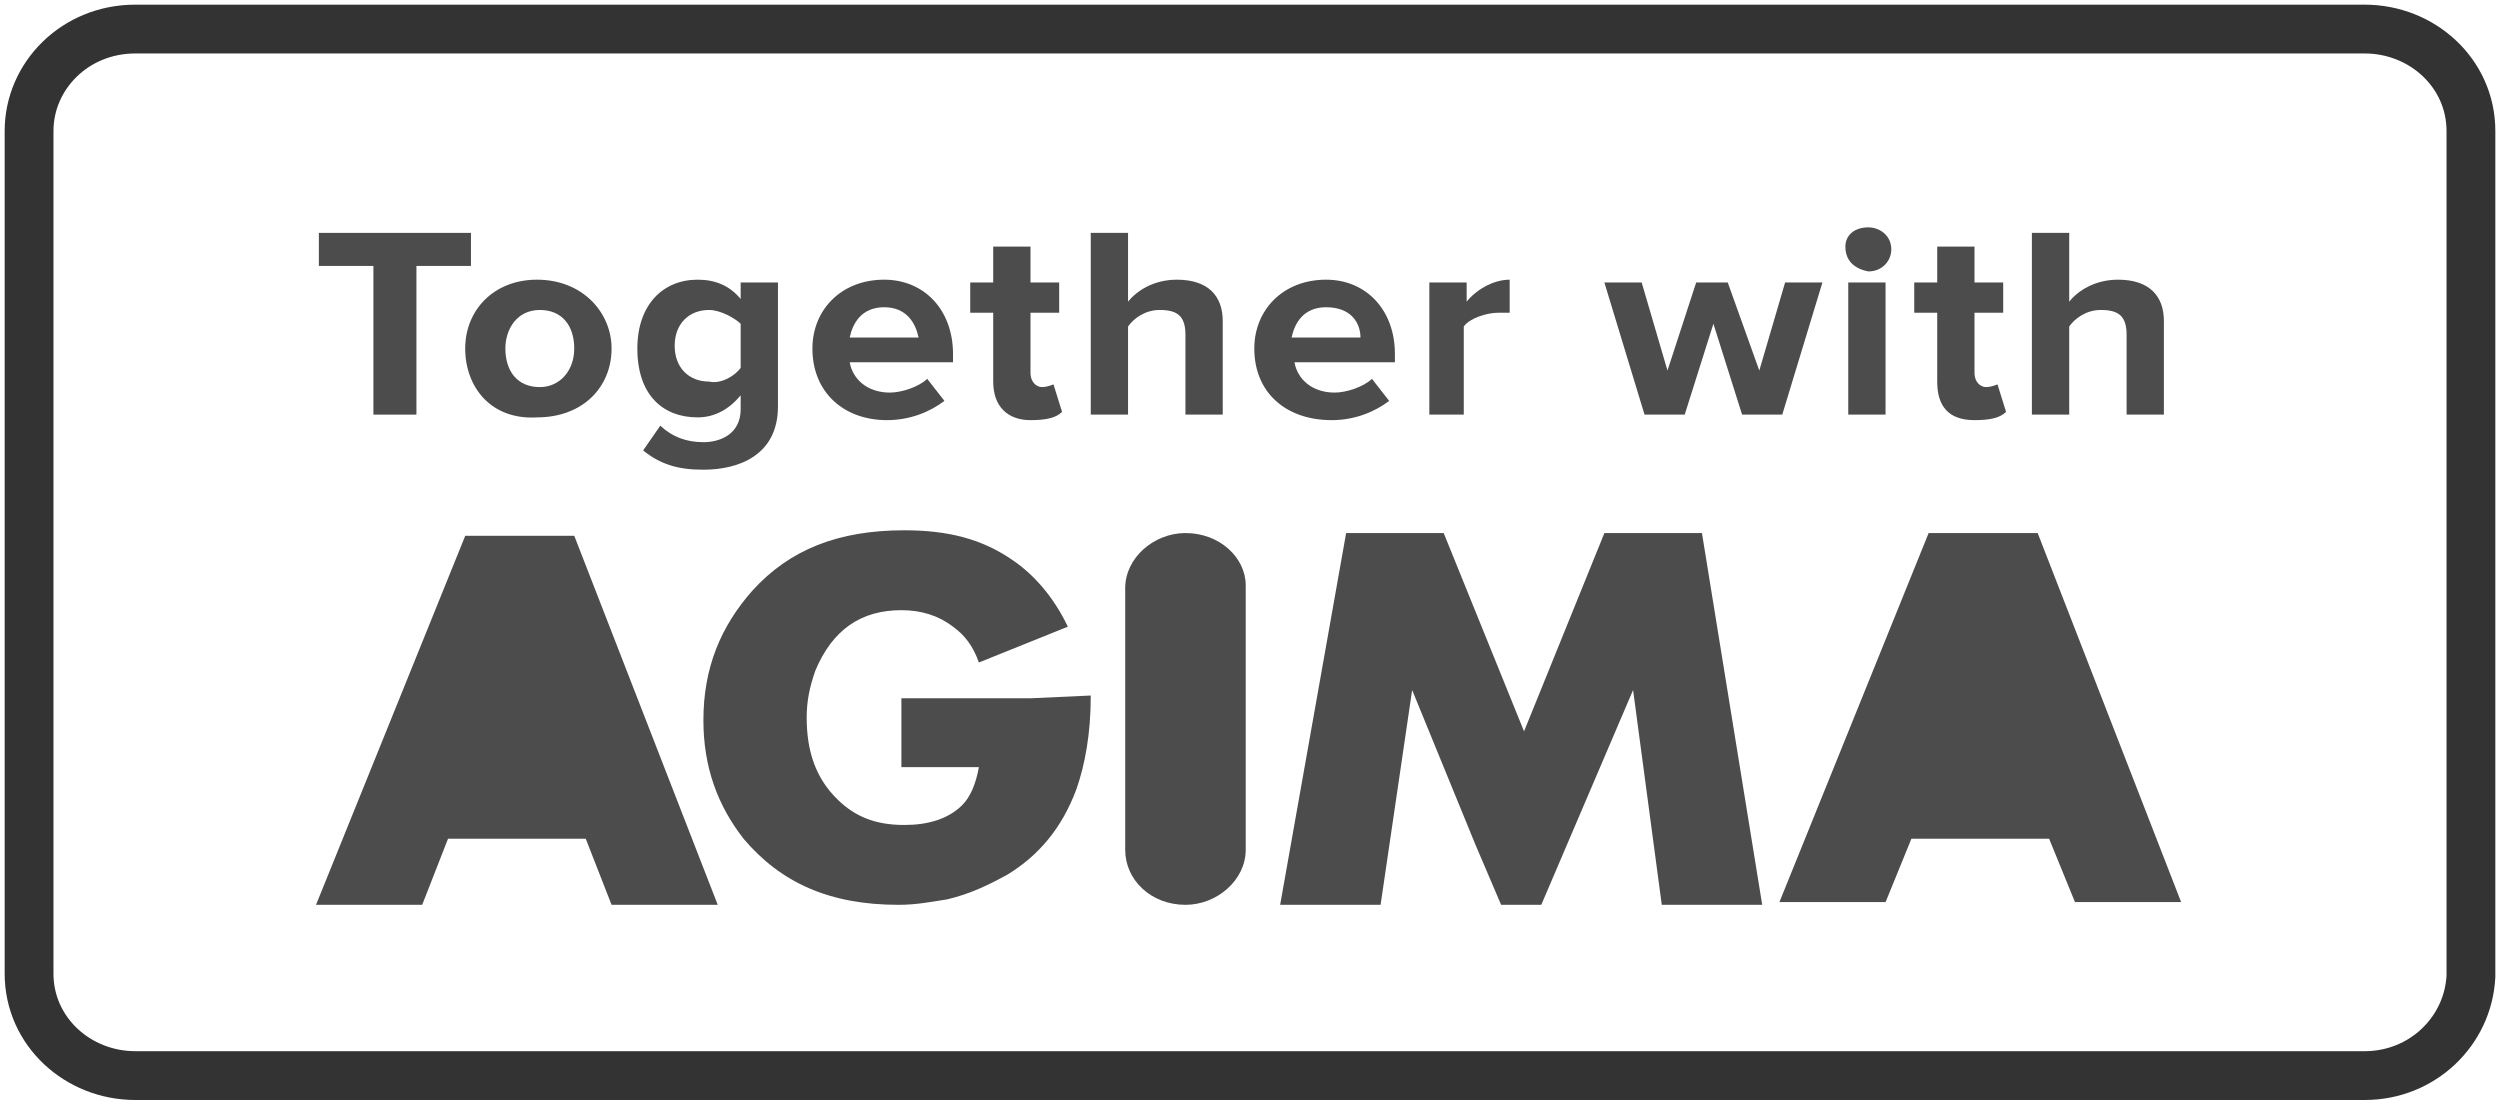 <?xml version="1.0" encoding="UTF-8"?> <svg xmlns="http://www.w3.org/2000/svg" width="86" height="38" viewBox="0 0 86 38" fill="none"><g clip-path="url(#clip0_1910_1096)"><path d="M81.348 37H4.652C2.678 37 1 35.484 1 33.495V4.505C1 2.611 2.579 1 4.652 1H81.348C83.322 1 85 2.516 85 4.505V33.59C84.901 35.484 83.322 37 81.348 37Z" stroke="#333333" stroke-width="1.679" stroke-miterlimit="10"></path><path d="M12.845 14.263V9.148H10.969V8.011H16.201V9.148H14.325V14.263H12.845Z" fill="#4C4C4C"></path><path d="M16.003 11.989C16.003 10.663 16.991 9.621 18.471 9.621C20.05 9.621 21.038 10.758 21.038 11.989C21.038 13.316 20.05 14.358 18.471 14.358C16.892 14.453 16.003 13.316 16.003 11.989ZM19.754 11.989C19.754 11.232 19.36 10.663 18.57 10.663C17.78 10.663 17.385 11.326 17.385 11.989C17.385 12.747 17.78 13.316 18.57 13.316C19.261 13.316 19.754 12.747 19.754 11.989Z" fill="#4C4C4C"></path><path d="M22.123 15.495L22.715 14.642C23.11 15.021 23.603 15.211 24.196 15.211C24.788 15.211 25.479 14.926 25.479 14.074V13.6C25.084 14.074 24.59 14.358 23.998 14.358C22.814 14.358 21.925 13.6 21.925 11.989C21.925 10.474 22.814 9.621 23.998 9.621C24.59 9.621 25.084 9.811 25.479 10.284V9.716H26.762V13.979C26.762 15.684 25.38 16.158 24.196 16.158C23.307 16.158 22.715 15.969 22.123 15.495ZM25.479 12.653V11.137C25.281 10.947 24.788 10.663 24.393 10.663C23.702 10.663 23.209 11.137 23.209 11.895C23.209 12.653 23.702 13.126 24.393 13.126C24.788 13.221 25.281 12.937 25.479 12.653Z" fill="#4C4C4C"></path><path d="M27.947 11.989C27.947 10.663 28.934 9.621 30.415 9.621C31.797 9.621 32.784 10.663 32.784 12.179V12.463H29.23C29.329 13.032 29.823 13.505 30.612 13.505C31.007 13.505 31.599 13.316 31.896 13.032L32.488 13.79C31.994 14.168 31.303 14.453 30.514 14.453C29.033 14.453 27.947 13.505 27.947 11.989ZM30.415 10.569C29.625 10.569 29.329 11.137 29.23 11.611H31.599C31.501 11.137 31.205 10.569 30.415 10.569Z" fill="#4C4C4C"></path><path d="M34.166 13.127V10.758H33.376V9.716H34.166V8.484H35.449V9.716H36.436V10.758H35.449V12.842C35.449 13.127 35.646 13.316 35.844 13.316C36.041 13.316 36.239 13.221 36.239 13.221L36.535 14.169C36.337 14.358 36.041 14.453 35.449 14.453C34.659 14.453 34.166 13.979 34.166 13.127Z" fill="#4C4C4C"></path><path d="M40.779 14.263V11.516C40.779 10.853 40.483 10.663 39.891 10.663C39.397 10.663 39.002 10.948 38.805 11.232V14.263H37.522V8.011H38.805V10.379C39.101 10 39.693 9.621 40.483 9.621C41.569 9.621 42.062 10.19 42.062 11.042V14.263H40.779Z" fill="#4C4C4C"></path><path d="M43.148 11.989C43.148 10.663 44.135 9.621 45.616 9.621C46.998 9.621 47.985 10.663 47.985 12.179V12.463H44.53C44.629 13.032 45.122 13.505 45.912 13.505C46.307 13.505 46.899 13.316 47.195 13.032L47.787 13.79C47.294 14.168 46.603 14.453 45.813 14.453C44.234 14.453 43.148 13.505 43.148 11.989ZM45.616 10.569C44.826 10.569 44.53 11.137 44.431 11.611H46.8C46.8 11.137 46.504 10.569 45.616 10.569Z" fill="#4C4C4C"></path><path d="M49.169 14.263V9.716H50.453V10.379C50.749 10 51.341 9.621 51.933 9.621V10.758C51.834 10.758 51.736 10.758 51.538 10.758C51.144 10.758 50.551 10.947 50.354 11.232V14.263H49.169Z" fill="#4C4C4C"></path><path d="M59.928 14.263L58.941 11.137L57.954 14.263H56.572L55.19 9.716H56.473L57.361 12.747L58.349 9.716H59.434L60.52 12.747L61.408 9.716H62.692L61.31 14.263H59.928Z" fill="#4C4C4C"></path><path d="M63.481 8.484C63.481 8.105 63.778 7.821 64.271 7.821C64.666 7.821 65.061 8.105 65.061 8.579C65.061 8.958 64.765 9.337 64.271 9.337C63.778 9.242 63.481 8.958 63.481 8.484ZM63.58 14.263V9.716H64.863V14.263H63.58Z" fill="#4C4C4C"></path><path d="M66.64 13.127V10.758H65.85V9.716H66.64V8.484H67.923V9.716H68.91V10.758H67.923V12.842C67.923 13.127 68.12 13.316 68.318 13.316C68.515 13.316 68.713 13.221 68.713 13.221L69.009 14.169C68.811 14.358 68.515 14.453 67.923 14.453C67.035 14.453 66.64 13.979 66.64 13.127Z" fill="#4C4C4C"></path><path d="M73.155 14.263V11.516C73.155 10.853 72.859 10.663 72.266 10.663C71.773 10.663 71.378 10.948 71.181 11.232V14.263H69.897V8.011H71.181V10.379C71.477 10 72.069 9.621 72.859 9.621C73.945 9.621 74.438 10.19 74.438 11.042V14.263H73.155Z" fill="#4C4C4C"></path><path fill-rule="evenodd" clip-rule="evenodd" d="M58.547 18.337H55.191L52.427 25.158L49.663 18.337H46.307L44.037 31.126H47.492L48.578 23.737L50.749 29.042L51.638 31.126H53.02L56.178 23.737L57.165 31.126H60.62L58.547 18.337Z" fill="#4C4C4C"></path><path fill-rule="evenodd" clip-rule="evenodd" d="M40.78 18.337C39.694 18.337 38.707 19.189 38.707 20.232V24.684V24.59V29.232C38.707 30.274 39.595 31.126 40.78 31.126C41.866 31.126 42.853 30.274 42.853 29.232V24.59V24.684V20.137C42.853 19.189 41.964 18.337 40.78 18.337Z" fill="#4C4C4C"></path><path fill-rule="evenodd" clip-rule="evenodd" d="M70.096 18.337H66.345L61.212 31.032H64.864L65.752 28.853H70.49L71.379 31.032H75.031L70.096 18.337Z" fill="#4C4C4C"></path><path fill-rule="evenodd" clip-rule="evenodd" d="M19.755 18.432H16.004L10.871 31.126H14.523L15.412 28.853H20.15L21.038 31.126H24.69L19.755 18.432Z" fill="#4C4C4C"></path><path fill-rule="evenodd" clip-rule="evenodd" d="M35.449 24.021H31.008V26.39H33.673C33.574 26.958 33.377 27.432 33.08 27.716C32.587 28.19 31.896 28.379 31.106 28.379C30.119 28.379 29.428 28.095 28.836 27.526C28.046 26.768 27.75 25.821 27.75 24.684C27.75 24.116 27.849 23.642 28.046 23.074C28.639 21.653 29.626 20.99 31.008 20.99C31.698 20.99 32.291 21.179 32.784 21.558C33.179 21.842 33.475 22.221 33.673 22.79L36.733 21.558C36.239 20.516 35.548 19.758 34.857 19.284C33.771 18.526 32.587 18.242 31.106 18.242C28.836 18.242 27.158 18.905 25.875 20.326C24.789 21.558 24.197 22.979 24.197 24.779C24.197 26.39 24.69 27.716 25.579 28.853C26.862 30.369 28.54 31.126 30.909 31.126C31.501 31.126 31.995 31.032 32.587 30.937C33.377 30.747 33.969 30.463 34.66 30.084C35.745 29.421 36.535 28.474 37.029 27.147C37.325 26.295 37.522 25.253 37.522 23.926L35.449 24.021Z" fill="#4C4C4C"></path></g><defs><clipPath id="clip0_1910_1096"><rect width="86" height="38" fill="white"></rect></clipPath></defs></svg> 
